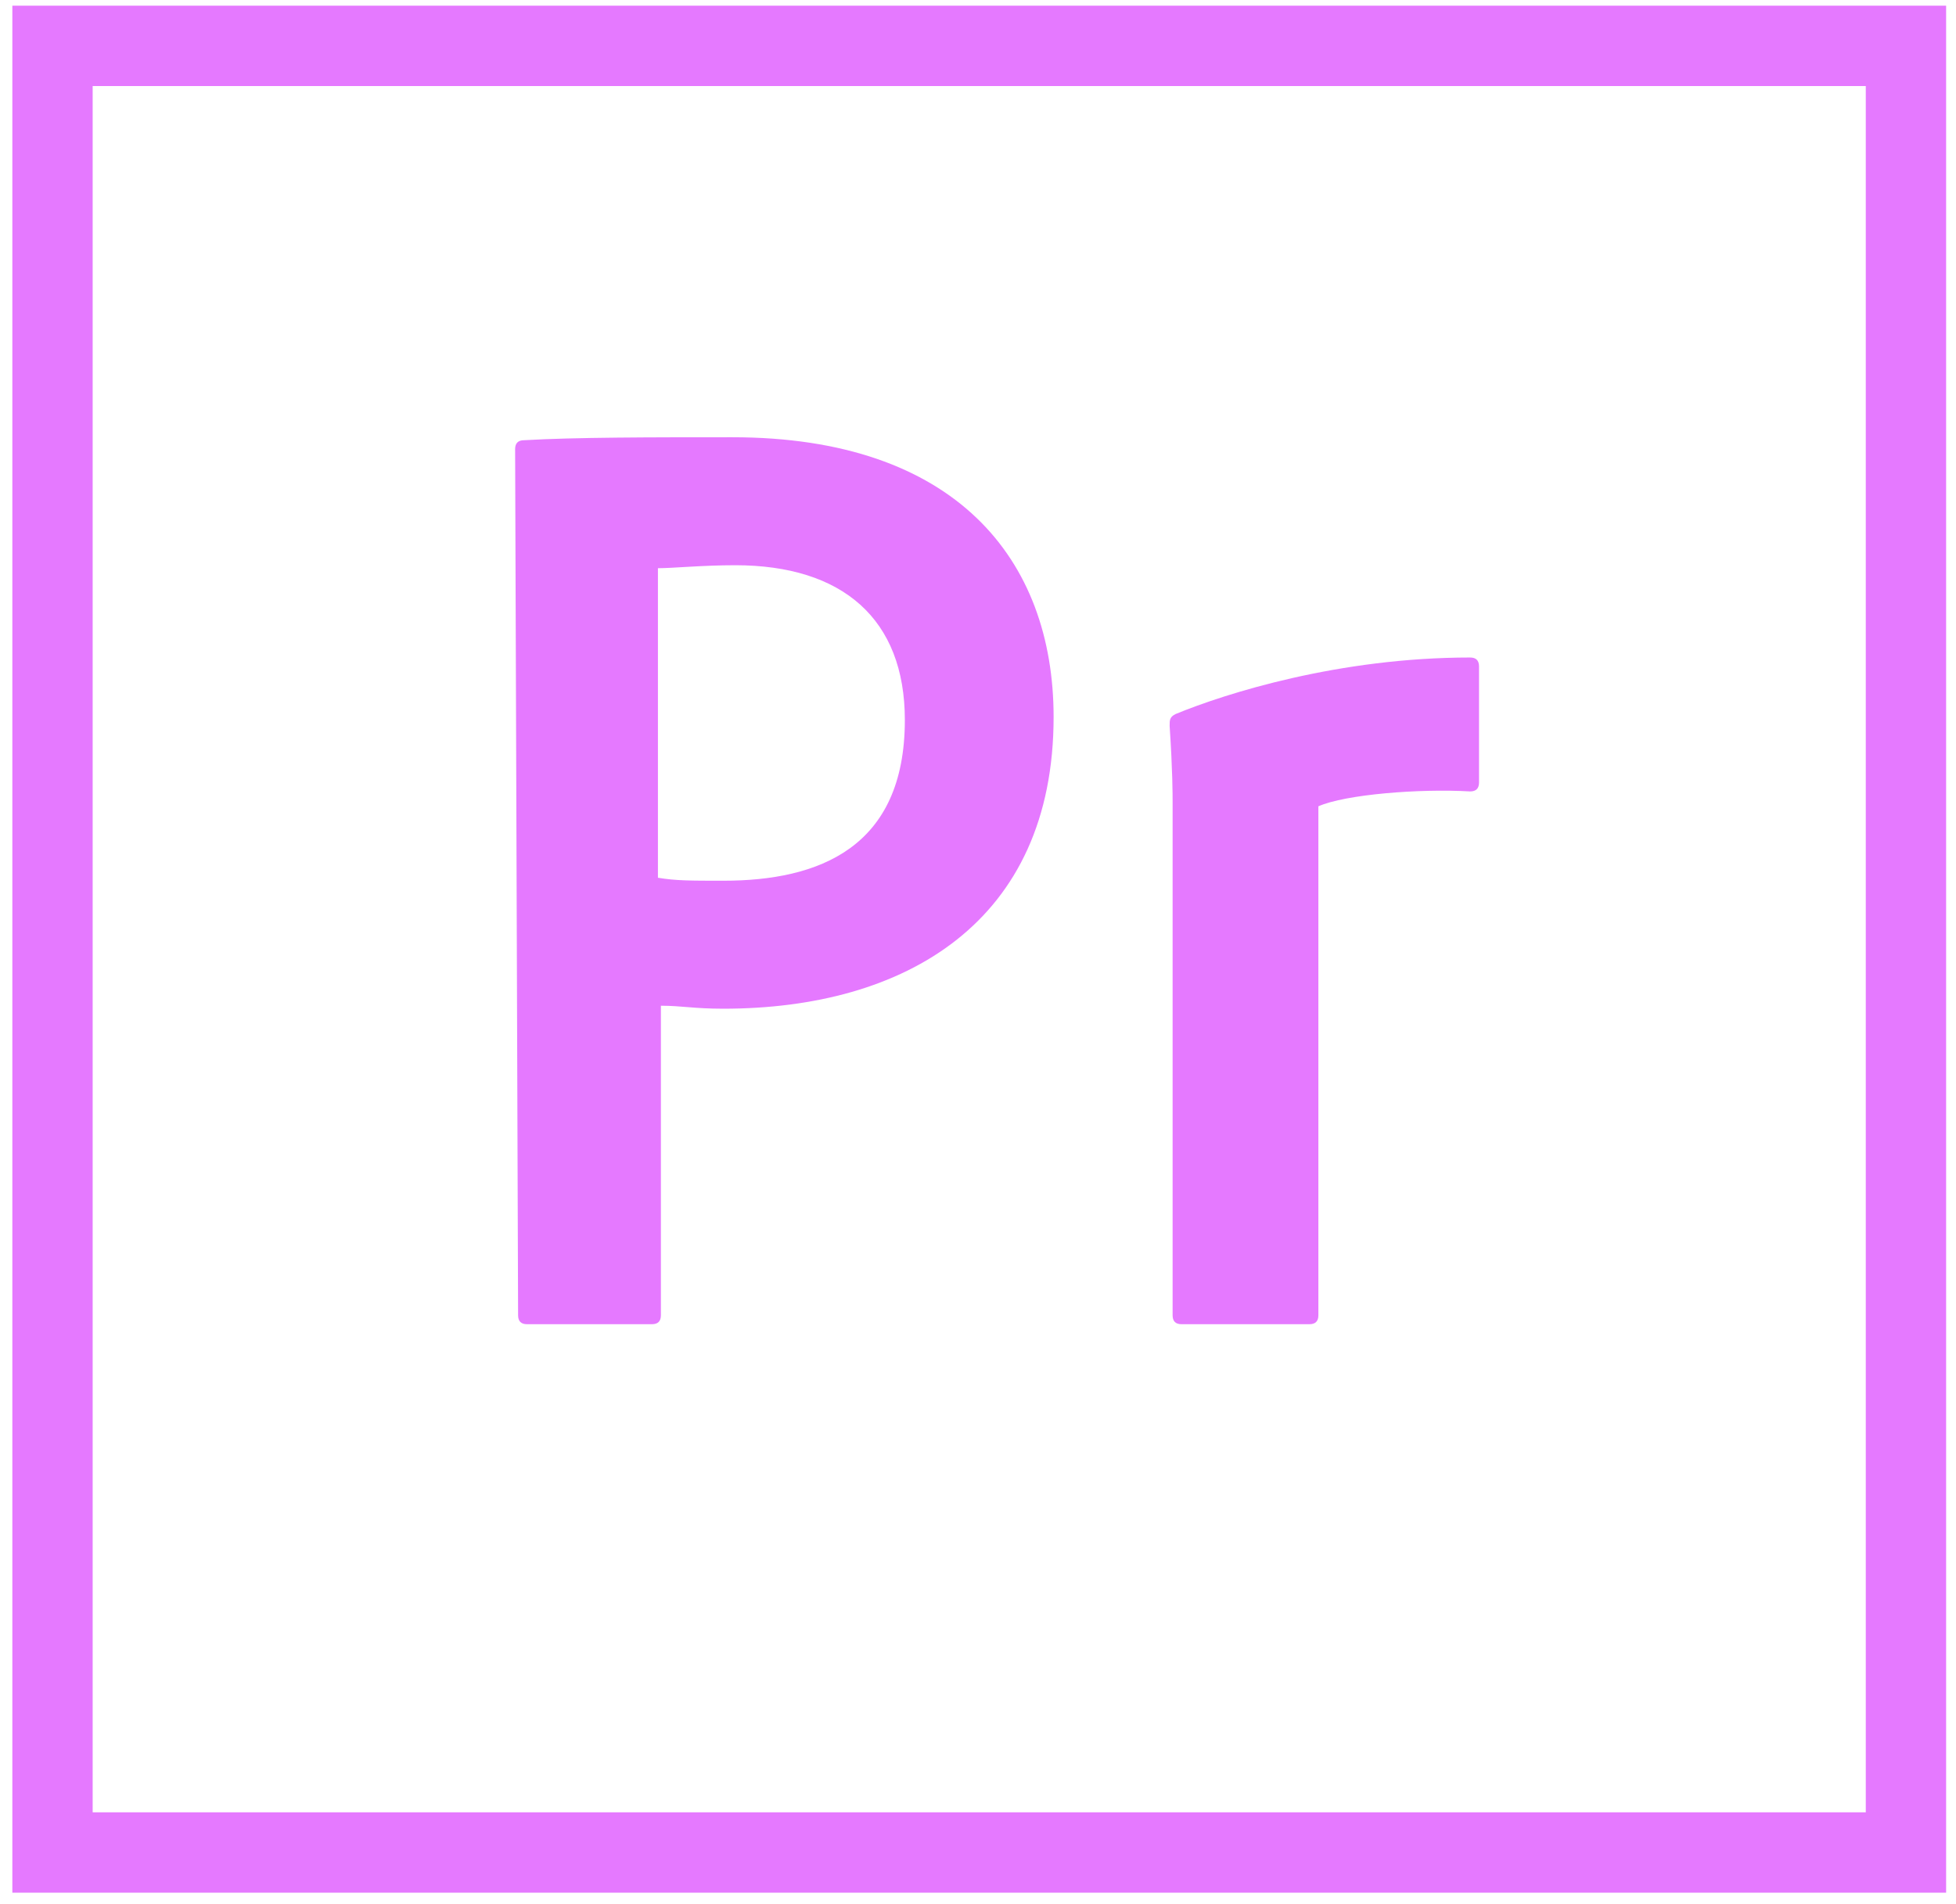 <svg width="113" height="110" viewBox="0 0 113 110" fill="none" xmlns="http://www.w3.org/2000/svg">
<path d="M5.353 4.972H107.788V104.719H5.353V4.972ZM0.713 109.363H112.429V0.328H0.713V109.363ZM67.743 46.418C67.743 45.903 67.743 44.527 67.571 41.947C67.571 41.603 67.571 41.431 67.914 41.259C70.836 40.055 77.367 37.992 84.93 37.992C85.273 37.992 85.445 38.163 85.445 38.507V45.215C85.445 45.559 85.273 45.73 84.93 45.73C82.008 45.559 77.711 45.903 76.164 46.59V75.999C76.164 76.343 75.992 76.515 75.648 76.515H68.258C67.914 76.515 67.743 76.343 67.743 75.999V46.418ZM38.009 50.718C39.04 50.89 39.899 50.89 41.79 50.89C47.29 50.89 52.274 48.998 52.274 41.603C52.274 35.756 48.665 32.66 42.477 32.66C40.587 32.66 38.868 32.832 38.009 32.832V50.718ZM29.759 25.953C29.759 25.609 29.931 25.437 30.274 25.437C33.196 25.265 37.665 25.265 42.306 25.265C55.196 25.265 60.868 32.316 60.868 41.431C60.868 53.298 52.274 58.285 41.79 58.285C40.071 58.285 39.384 58.113 38.181 58.113V75.999C38.181 76.343 38.009 76.515 37.665 76.515H30.446C30.103 76.515 29.931 76.343 29.931 75.999L29.759 25.953Z" fill="#E579FF"/>
</svg>
